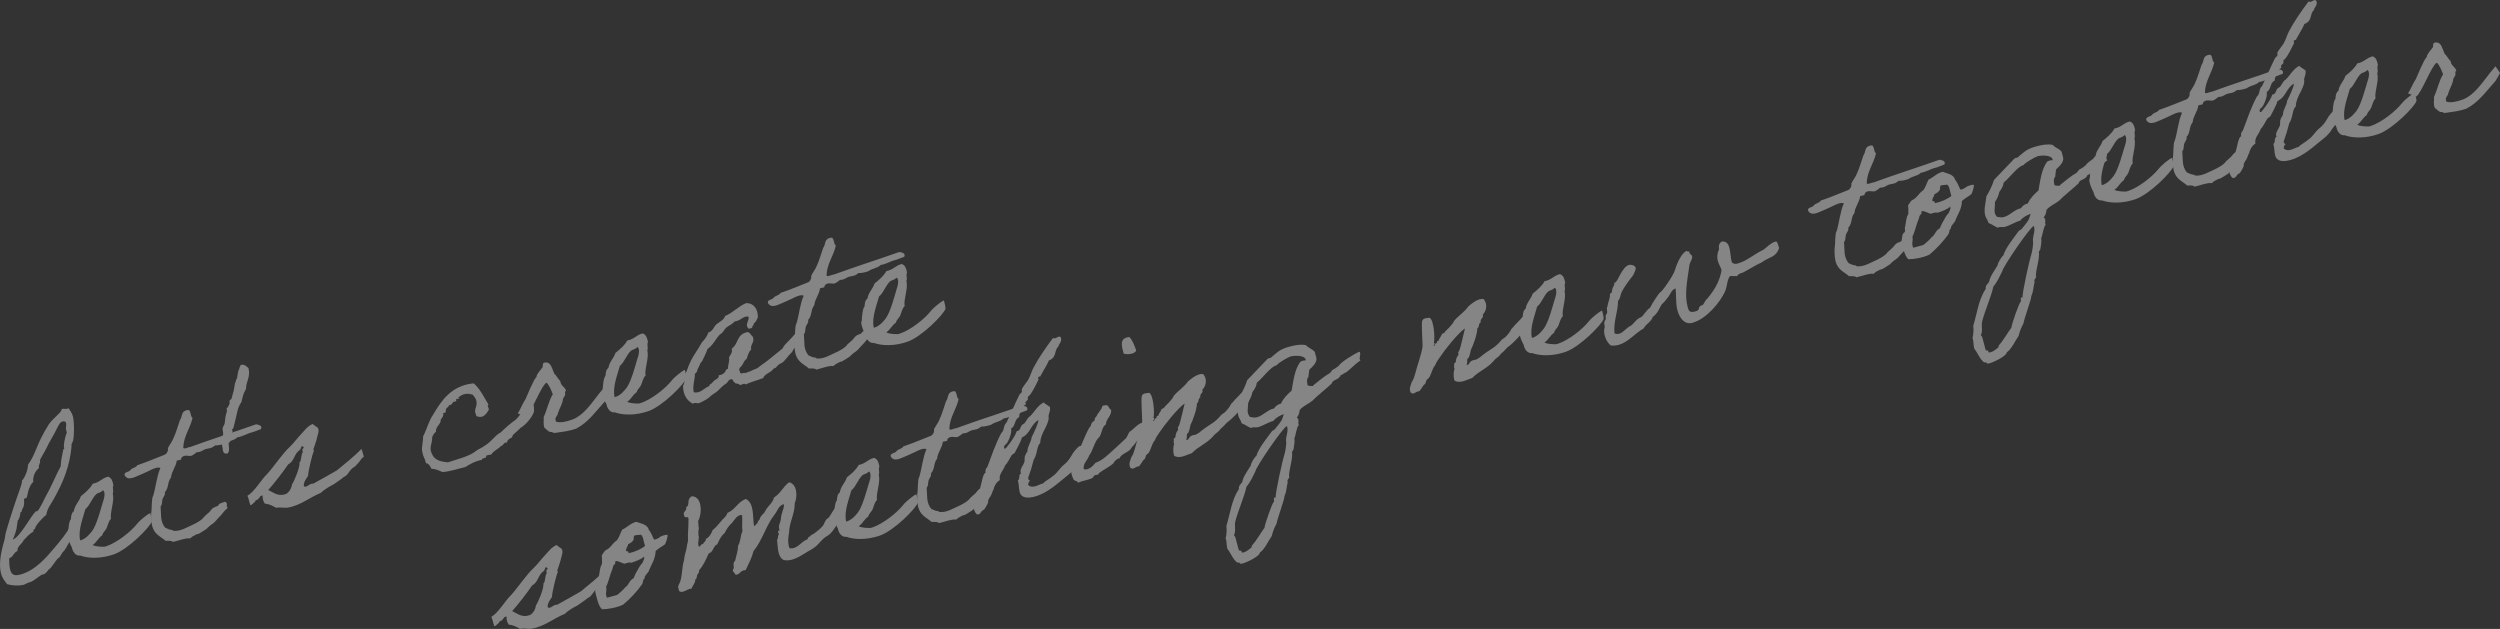 <?xml version="1.0" encoding="UTF-8"?><svg id="_レイヤー_2" xmlns="http://www.w3.org/2000/svg" viewBox="0 0 550.69 138.54"><rect x="0" y="0" width="550.69" height="138.54" fill="#333333" stroke="none"/><defs><style>.cls-1{opacity:.4;}.cls-2{fill:#fff;stroke-width:0px;}</style></defs><g id="design"><g class="cls-1"><path class="cls-2" d="m15.9,118.21c-.02-.09-1.35,2.78-1.92,3.26-.49.41-.7,1.4-1.26,1.55-.43.49-1.56,2.19-1.73,2.23-.26.07-.82,1.11-1.34,1.25-.09.02-.23.02-.27.03-.39.1-1.8,1.27-2.38,1.57-1.17.31-1.29.58-1.81.72-1.23.28-2.52.16-3.63-.14-.51-.7-1.05-1.3-1.33-2.35-.56-2.09,0-4.85.74-7.33.14-.5.17-1.26.37-1.91.95-3.24,2.05-6.61,3.2-9.8.11-.45.32-.88.31-1.44.45-.4,1.33-2.17,1.31-3.47,1.87-2.6,1.7-4.28,4.53-8.81.88-1.4,3.06-2.83,2.89-3.48.52-.14.77.07,1.24-.05.09-.02.17-.05.29-.12.34.56.74,1.01.95,1.8.3,1.13.34,3.87.04,5.35-.11.45-.47.68-.33,1.21-.41,4.39-1.75,7.74-3.86,11.52-.62,1.14-1.54,2.23-1.7,3.58-.99.82-2.44,2.38-2.51,3.14-.39.11-.36.23-.32.55-.89.52-1.53,1.25-2.18,1.94-.34.84-1.43,1.27-1.37,2.37-.88.38-.87,1.26-1.8,1.6.01.74-.02,1.68.22,2.55.37,1.39,1.36,1.26,2.23,1.03,3.43-.92,5.95-4.06,7.4-5.76,1.6-1.87,2.89-3.48,3.69-5,.14,0,.37,2.6.32,2.43Zm-3.39-23.78c-.64,1.43-1.69,2.92-2.23,4.19-.32.74-1.54,2.6-1.48,2.82.19.7-.42.86-.21,1.64-1.34,1.1-1.33,2.69-1.24,3.03-1.22,1.17-1.26,3.13-1.48,3.52-.14.18-.58.11-.59.39.23,1.9-.57,2.06-.45,2.5.06.22-.4.25-.34.46.05.17-.28,1.57-.58,1.65,0,0-.17,1.44-.22,1.27.12.44-.62,2.54-.89,2.94,1.56-.42,3.97-5.16,5.09-6.21.09-.02.23-.01.27-.03.48-.13,1.51-2.55,1.89-3.21,1.24-2.15,2.15-4.49,3.33-6.71,0-1.25.36-2.47.58-3.74.3.06.18-.19.14-.36-.15-.56.26-2.49.63-3.38-.08-.12-.11-.25-.15-.38-.18-.65.1-1.19-.02-1.63-.11-.39-.49-.43-.79-.35-.65.18-.93,1.04-1.25,1.59Z"/><path class="cls-2" d="m33.45,114.85c-.37,1.22-5.23,6.2-8.44,7.29-2.69.91-5.39.93-7.34.24-1.04.14-1.7-.94-1.82-1.75-.41-.82-.96-1.84-.96-2.91,0,0,.15-.13.12-.26.01-.47.15-2.74.61-3.1.05-.67.1-1.38.65-1.76.16-1.3,1.2-2.14,1.54-3.3,1.03-.84,2.02-1.66,2.62-2.75,1.56-.28,1.96-1.22,3.4-1.56.74.31.93.87,1.11,1.71.09.35-.02.29-.06.48-.09.35.19,1.07-.05,1.55.46,1.7-.65,3.99-.38,5.55-.53.47-.72,1.5-.98,2.08-.26.58-.83.92-.94,1.55-.91.62-1.22,1.54-2.12,2.15.8.39,1.91.37,2.57.38l.44-.12c2.27-.75,5.32-3.1,6.78-4.94.31-.41,1.06-1.07,1.41-1.35.36-.24,1.06-.89,1.5-1.01.02.09.42,1.56.35,1.82Zm-12.2-6.05c-1.07,1.03-1.42,2.52-2.45,3.36-.4,1.64-1.69,4.65-1.14,6.88.66-.13,1.35-.69,1.58-.89.44-.45.7-.7,1.04-1.16,1.03-1.39,1.92-4.85,2.36-6.32.23-.71.53-1.49.31-2.32-.08-.12-.15-.38-.32-.33-.46.54-1.07.52-1.37.79Z"/><path class="cls-2" d="m50.16,111.87c-.91.76-1.24,1.45-1.84,1.99-.38.33-.94,1.18-1.58,1.59-.13.03-.7.51-.81.63-.24.16-.23.34-.72.61-.24.15-.95.63-1.32.82-.61.35,0-.14-.85.32-.41.2-.78.39-1.14.77-1.02-.15-2.52.49-3.8.78-.38-.36-1.04-.23-1.65-.26-.75-.73-2.09-1.21-2.71-2.63-.46-1.04-.45-2.21-.45-3.42.23-1.23.02-3.22.48-3.95.59-1.97.74-4.2,1.56-6.01-.4-.27-1.12-.03-1.75.24-.45.21-1.44.71-2.36,1.1-1.31.49-2.92,1.62-3.74.3-.31-.8.97-.73,1.26-1.22.3-.45,1.3-.54,1.49-1.05,2.14-.71,4.05-1.55,6.08-2.33.34-.14.55-.56.66-.83.08-.21-.03-.46.05-.67.2-.47.93-1.41,1.2-2.14.59-1.28.93-2.62,1.41-3.96.6-.72.16-2,1.64-2.21.87-.23.57,1.43,1.15,1.69-.49,2.32-1.99,4.03-2.05,6.61.2.41,1.07-.19,1.54-.18,4.71-1.73,9.78-3.32,14.5-5,.59.12,1.42.27,1.08,1.06-1.06.38-1.94.75-1.91.7-1.23.28-1.91.88-3.29,1.11-.77.77-1.69.64-2.75,1.39-.81.26-1.57.42-2.13.38-1.26,1.04-1.53.36-2.85,1.18q-.56.34-1.22.33c-.35.28-.69.56-1.14.77-.5.23-1.8-.45-2.3.62.16.42-.72.29-.98.5-.15,1.34-1.12,2.26-1.25,3.69-.85,1.02-.42,2.26-1.37,3.25.2.55-.34.98-.49,1.48-.19.52,0,1.21-.44,1.65.18,1.72-.15,3.26,1.02,4.67.57.22.97.49,1.48.49.19,0,.18.14.23.17,1.57.28,3.3-.88,4.77-1.51.61-.35,1.6-.8,2.13-1.6.03-.06,1.01-.92,1.05-.94.3-.27.48-.64.83-.92.31-.22.88-.37,1.2-.55.09-.54.91-.62,1.49-.87.79.35.07.96.59,1.33Z"/><path class="cls-2" d="m54.72,81.06c.53,1.96-.55,2.99-.53,4.62-.7,1.21-.65,1.57-1.03,2.93-.84,1.2-.85,2.04-1.19,3.39-.18.7-.36,1.45-.53,2.19-.04.2-.26.26-.33.51.02.09.19.37.12.44-.06.11-.55.56-.11,1.15-.31.41-.29,1.01-.76,1.32.04.83.3,1.83-.27,2.31-1.36.13-.83-1.17-1.33-2.35.29-.12.04-.57,0-.88.13-.04.37-.89.39-.99.07-.44-.16-.94-.12-1.32.05-.34.33-.69.43-1,.14-.69.12-1.29.32-2.09.16-.79.27-.21.15-1.35.36-.24.51-.7.65-1.06.04-.2-.07-.45.01-.66.05-.15.31-.22.38-.33.14-.36.21-.8.33-1.21.27-.72.28-1.38.48-2.37.02-.1.16-.09.16-.28.02-.47.17-.42.27-.72.14-.69.16-1.49.53-2.19-.03-.27.27-.4.23-.71.9-.29,1.25.32,1.76.65Z"/><path class="cls-2" d="m55.12,111.24c-.22-.82-.55-2.04-.63-2.02,1.61-.94,3.08-3.62,4.35-4.8,1.51-1.66,3.39-4.54,5.08-6.07.88-.89,1.59-1.87,2.43-2.75.73-.75,1.39-1.77,2.53-2.21.31.29.71.55,1.11.82.42.68.01,1.44-.11,2.03-.21.94-.54,1.82-.85,2.74-.02.1.18.32.11.39-.3.45-1.29,4.58-1.28,5.47-.43.67-1,1.29-.93,2.25.64.48,1.13-.63,2.09-.56,1.71-.92,3.53-1.97,5.22-2.94,1.83-1.51,3.79-3.06,5.4-4.71.24.91.72,2,.35,1.82-.43.3-.89,1.22-1.28,1.51-.12.08-.42.53-.55.57-.24.16-.37.19-.55.38-.61.49-.79,1.05-1.27,1.51-.18.19-.39.29-.59.39-.39.29-.84.69-1.28.95-.44.26-.54.43-1.14.77-.53.28-1.96,1.04-2.64,1.78-2.28.89-4.52,2.79-7.19,3.23-.84.18-1.76-.13-2.68.07-.72-.41-1.49-.86-2.48-.92-.37-.51-.54-1.16-.48-1.78-.7,0-.57.48-.94.67-.05.34-.77.25-.71.66-.44.44-1.01.92-1.06.75Zm9.21-4.56c.5-.74,1.79-3.74,1.64-4.82.51-.37.29-1.89.75-2.25-.17-.47-.17-.79.21-.94-.11-.25-.23-.5-.55-.32.04.32-.26.44-.23.71-1.42.8-1.2,2.46-2.67,3.23-.76,1.18-3.38,4.59-4.4,5.65,1.28.59,2.23,1.54,4,.84.74-.53,1.12-1.23,1.25-2.11Z"/><path class="cls-2" d="m117.65,90.43c-.04,1.08-1.92,3.26-2.91,3.76-.52.51-1.15,1.1-1.72,1.58-.08.07-.22.57-.26.58-.4.25-1.08.48-1.05,1.12-.94-.03-.71.66-1.37.79-.57.66-1.63,1.04-2.08,1.81-.31.22-1.29.06-1.16.54-.04.38-1.01.23-.94.67-1.59.33-2.59.93-3.63,1.58-1.75.42-3.54,1.04-5.05,1.12-.78-.3-1.46-.73-2.43-.7-.29-.57-.6-1.19-1.22-1.26-.33-1.4-.59-1.15-.85-2.66-.15-.89.27-2.31.21-3.22.84-1.58,1.23-3.4,2.24-4.84,1.73-2.93,3.96-6.42,8.92-6.86,1.33,1.13,2.24,2.98,3.27,4.71-.45.07.11.76.06,1.1-.43.67-1.15,2.12-2.75,1.39-.05-.36-.28-.67-.28-1.04-.05-.73.61-1.38.21-2.53-.12-.44-.4-.64-.72-1.11-1.13-.4-2.22-.29-3.19.62q.33.38-.16.28c-.49-.1-.21.43-.33.51-.11.12-.45.07-.61.16-.21.24-.36.75-.93.71-.05.34-.46.54-.66.83-.13.22.14,1.04-.65.88.19.69-.23,1.04-.53,1.49.06,1.1-1.19,1.48-1.05,2.7-.49.27-.6.72-.82,1.11.02,1.81-.96,2.31.2,4.23.75,1.06,2.01,1.23,3.25,1.36,2.27-.75,4.81-1.34,6.26-2.56.58-.44,1.44-.71,1.92-1.17,1.38-.74,2.08-2.14,3.47-2.88,1-.97,2.13-1.97,3.3-2.8,1.01-.92,1.6-2.38,2.77-3.21.62-.63,1.32-.82,1.25,1.2Z"/><path class="cls-2" d="m133.31,85.07s1.01,1.5,1.01,1.5c0,0-1.09,2.02-1.16,1.94-1.88,2.04-3.51,4.48-6.24,5.91-1.36.5-2.98.7-4.01.84-.45.07-.56.15-1.1.06-.1-.02-.05-.17-.28-.16-.57.15-1.08-.55-1.6-.92-.34-.93-.09-1.56-.17-2.38.8-1.71,1.04-3.4,2.01-5.01-.33-.89-.84-2.1-1.39-2.56-1.18.64-3.4,6.78-4.52,7.46,0,0-1.87-.71-1.81-.68.5-.74,1.27-2.58,1.71-3.16.39-.8,1.74-4.29,2.42-4.89-.09-.49,1.07-1.73,1.34-2.13.15-.32-.25-1.1.79-1.05,1.07,0,1.3,1.38,1.78,2.46.49.43.83,1.18,1.33,1.65.09,1.05,1.04,1.26,1.27,2.13-.39.11-.14.69-.21.94-.11.3-.36.56-.45.77-.15,1.34-.76,2.02-1.14,3.24-.05.67-.88.89-.38,1.87.96.26,2.28,0,3.64-.51,2.37-.91,4.06-3.46,5.38-5.12.5-.74,1.8-2.16,1.79-2.2Z"/><path class="cls-2" d="m151.19,83.3c-.37,1.22-5.23,6.2-8.43,7.29-2.69.91-5.39.93-7.34.24-1.03.14-1.7-.94-1.82-1.75-.41-.82-.96-1.84-.97-2.91,0,0,.15-.13.12-.26.02-.47.15-2.74.62-3.1.05-.67.1-1.38.65-1.76.16-1.3,1.2-2.14,1.54-3.3,1.03-.84,2.02-1.66,2.62-2.75,1.56-.28,1.96-1.22,3.4-1.56.74.31.93.87,1.11,1.71.09.35-.02.29-.06.48-.09.35.19,1.07-.05,1.55.45,1.7-.65,3.99-.38,5.55-.53.47-.72,1.5-.98,2.08-.26.58-.83.92-.94,1.55-.91.62-1.22,1.54-2.12,2.15.8.39,1.92.37,2.57.38l.44-.12c2.27-.75,5.32-3.1,6.78-4.94.31-.41,1.06-1.08,1.41-1.35.36-.24,1.07-.89,1.5-1.01.02.09.42,1.56.35,1.82Zm-12.2-6.05c-1.07,1.03-1.42,2.52-2.46,3.36-.4,1.64-1.69,4.65-1.14,6.88.66-.13,1.35-.69,1.58-.89.44-.45.7-.7,1.04-1.16,1.03-1.39,1.92-4.85,2.36-6.32.23-.71.53-1.49.31-2.32-.08-.12-.15-.38-.32-.33-.46.54-1.07.52-1.37.79Z"/><path class="cls-2" d="m176.99,74.02c-.63.59-1.17,1.9-1.77,2.43-.65.54-.39.8-1.03,1.39-.63.59-1.05,1.31-1.68,1.89-.34.28-.82.41-1.15.73-.37.38-.39.62-.93.71-.54.94-1.95,1.08-2.32,2.11-1.47.58-2.54.78-3.91,1.42-.12-.44-.89.15-1.28.11-.18-.51-.91-.08-1.09-.59-.4.06-.29-.9-.83-.66-.63.07-.64.73-1.1.95-.52.33-1.23.98-1.81,1.6-.25.3-1.32.82-1.85,1.43-.26.25-1.82,1.19-2.53,1.33.09-.02-.72-.27-1.1.06-1.24-.64-2.14-1.9-2.16-3.89.37-.71.45-1.61.43-2.58.5-.74.66-1.71,1.09-2.53.69-1.58,1.82-2.96,2.62-4.48.61-.67,1.18-1.34,1.41-2.19,1.08-.34,1.17-1.2,1.76-1.78.72-.61,1.73-1.02,1.97-1.88,1.84-.77,2.8-2.06,4.6-2.82,1.6-.1,2.66,1.24,2.61,3.12-.24.49-.38,1.03-.94,1.37.2.41-.35.42-.27.72.04.32-.47.32-.77.44-1.07-.88.15-1.71-.07-2.68-1.18-.24-1.67.91-3.07,1.06-.49.6-1.29.91-1.87,1.38-.51.51-.71,1.17-1.37,1.48-.99,1.01-1.47,2.35-2.73,3.2-.34.98-.8,1.89-1.25,2.8-.47.31-.45.91-.76,1.32-.31.41-.18,1.07-.77,1.32.01,1.44-.55,2.48-.26,4.08,1.46.4,2.3-.99,3.46-1.35-.11-.39.28-.35.49-.6.23-.2.32-.37.5-.55.33-.32,1.24-.57,1.03-1.21.53-.1,1.01-.22,1.2-.55.46-.17.2-.8.88-.89-.06-.92.38-1.54.21-2.52.31-.6.83-1.06.6-1.93,1.54-1.02,1.01-3.2,3.5-3.64.58.08.77.77,1.16,1.04.48,1.27-.64,1.62-.37,2.8-.56.52-.76,1.32-.99,2.04-.51.37-.7.88-.98,1.38-.22.39-1.01.74-.49,1.48-.02.8.97-.03,1.21.33.3-.27.85-.32,1.21-.51.64-.4,1.21-.37,1.76-.89.57-.48,1.29-.9,1.87-1.38,1.11-.9,2.19-1.75,3.29-2.65.36-.75.89-1.21,1.4-1.73.74-.71,1.32-1.52,2.17-2.35,0,0,.93,1.38,1.05,1.3Z"/><path class="cls-2" d="m191.86,73.9c-.91.76-1.24,1.45-1.84,1.99-.38.33-.94,1.18-1.58,1.59-.13.04-.7.51-.81.63-.24.16-.23.34-.72.61-.24.16-.95.63-1.32.82-.61.35,0-.14-.85.32-.41.2-.78.39-1.14.77-1.02-.15-2.52.49-3.8.79-.38-.37-1.04-.23-1.65-.26-.75-.73-2.09-1.21-2.71-2.63-.46-1.04-.45-2.21-.45-3.42.23-1.23.02-3.22.48-3.95.59-1.97.74-4.2,1.56-6.01-.4-.27-1.12-.03-1.75.24-.45.21-1.44.71-2.36,1.1-1.31.49-2.92,1.62-3.74.3-.31-.8.97-.73,1.26-1.22.3-.45,1.3-.54,1.49-1.05,2.14-.71,4.06-1.55,6.08-2.33.34-.14.55-.57.66-.83.08-.21-.03-.46.05-.67.2-.47.93-1.41,1.2-2.14.59-1.28.93-2.62,1.41-3.96.6-.72.16-2,1.64-2.21.87-.23.57,1.43,1.15,1.69-.49,2.32-1.99,4.03-2.05,6.61.2.41,1.07-.19,1.54-.18,4.71-1.73,9.78-3.32,14.5-5,.59.12,1.42.27,1.08,1.06-1.06.38-1.94.75-1.91.7-1.23.28-1.91.88-3.29,1.11-.77.77-1.69.64-2.75,1.39-.81.27-1.57.42-2.13.38-1.26,1.04-1.53.37-2.85,1.18q-.56.34-1.22.33c-.34.28-.69.56-1.14.77-.5.23-1.8-.45-2.3.62.16.42-.72.29-.98.5-.15,1.35-1.12,2.26-1.25,3.69-.85,1.02-.42,2.26-1.37,3.25.2.55-.34.98-.49,1.48-.19.52,0,1.21-.44,1.66.18,1.72-.15,3.26,1.02,4.66.57.22.97.49,1.48.49.19,0,.18.14.23.17,1.57.28,3.3-.89,4.77-1.51.61-.35,1.6-.8,2.13-1.6.03-.05,1.01-.92,1.05-.94.3-.27.48-.64.83-.92.31-.22.88-.38,1.2-.55.09-.54.9-.62,1.49-.87.79.35.07.96.59,1.33Z"/><path class="cls-2" d="m208.27,68.01c-.37,1.22-5.23,6.2-8.44,7.29-2.69.91-5.39.93-7.34.24-1.04.14-1.7-.94-1.82-1.75-.41-.82-.96-1.84-.96-2.91,0,0,.15-.13.12-.26.01-.47.15-2.74.61-3.1.05-.67.1-1.38.65-1.76.16-1.3,1.2-2.14,1.54-3.3,1.03-.84,2.02-1.66,2.62-2.75,1.56-.28,1.96-1.22,3.4-1.56.74.31.93.87,1.11,1.71.09.35-.02.28-.06.48-.09.35.19,1.07-.05,1.55.46,1.69-.65,3.99-.38,5.55-.53.46-.72,1.5-.98,2.08-.26.58-.83.92-.94,1.55-.91.62-1.22,1.54-2.12,2.15.8.39,1.92.37,2.57.38l.43-.12c2.27-.75,5.32-3.1,6.78-4.94.31-.41,1.06-1.08,1.41-1.36.36-.23,1.06-.89,1.5-1.01.02.09.42,1.56.35,1.82Zm-12.2-6.05c-1.07,1.03-1.42,2.52-2.45,3.36-.4,1.64-1.69,4.65-1.14,6.88.66-.13,1.35-.69,1.58-.89.44-.44.7-.7,1.04-1.16,1.03-1.39,1.92-4.85,2.36-6.32.23-.71.53-1.49.31-2.32-.08-.12-.15-.38-.32-.33-.46.54-1.07.52-1.37.79Z"/><path class="cls-2" d="m108.85,137.91c-.22-.83-.55-2.04-.63-2.02,1.61-.94,3.08-3.62,4.35-4.8,1.51-1.66,3.39-4.54,5.08-6.07.88-.89,1.6-1.87,2.43-2.75.73-.75,1.39-1.77,2.53-2.21.31.29.71.55,1.11.82.41.68.01,1.44-.11,2.03-.21.94-.54,1.82-.85,2.74-.02.1.18.32.11.39-.3.45-1.29,4.58-1.29,5.47-.42.67-1,1.29-.93,2.25.64.48,1.14-.63,2.09-.56,1.71-.92,3.53-1.97,5.22-2.94,1.83-1.51,3.79-3.07,5.4-4.71.24.91.72,1.99.35,1.82-.43.3-.88,1.22-1.27,1.51-.12.08-.42.53-.55.57-.24.16-.37.19-.55.38-.61.49-.79,1.05-1.27,1.5-.18.19-.39.29-.59.39-.39.29-.84.69-1.28.95-.44.26-.54.43-1.14.77-.53.28-1.96,1.04-2.64,1.78-2.28.89-4.52,2.79-7.19,3.23-.84.18-1.76-.13-2.68.07-.72-.41-1.49-.86-2.48-.92-.37-.51-.54-1.16-.48-1.78-.7,0-.57.48-.94.67-.05.34-.77.25-.71.66-.44.44-1.01.92-1.06.75Zm9.21-4.56c.5-.74,1.79-3.74,1.64-4.82.51-.37.29-1.89.75-2.25-.17-.47-.17-.79.21-.94-.11-.25-.23-.5-.55-.32.04.31-.25.44-.23.71-1.42.8-1.2,2.46-2.67,3.23-.75,1.18-3.38,4.59-4.4,5.65,1.28.59,2.23,1.54,4,.84.75-.53,1.12-1.23,1.25-2.11Z"/><path class="cls-2" d="m132.54,122.34c.15-.13.41-.72.82-1.11,1.21-.51,1.49-1.56,2.53-2.21.55-.71.74-1.6,1.18-2.37,1.13-.49,1.69-1.34,3.08-1.71.84.34,2.46.51,2.75,1.73.54.64.81,1.46,1.13,2.12.07.08.31.11.63-.08.57-.29.05.03.61-.35.66-.5,1.75-.61,1.76-.56.14.34-.38,1.87-.55,2.1-.07.07-.24.16-.55.38-.63.45-.25.11-.83.55-.62.45-.69.56-.68.6-.07,1.83-.99,2.92-1.52,4.41-.19.33-1.12,1.23-.88,1.59-.5.23-.22.57-.59,1.28-1.15,1.61-2.52,3.1-4.16,4.47-1.4.7-3.54,1.04-4.67,1.02-.81-.76-1.11-2.4-1.49-3.84.09-.54.11-1.15.26-1.65.04-.2.45-.4.49-.6.1-.31-.06-.59,0-.88.28-1.05.18-2.1.74-2.99.04-.53.03-1.27-.04-1.9Zm2.98,1.9c-.51.18-.47.68-.6,1.04-.58,1.32-.83,2.83-1.41,3.96.24.91-.28,1.38.18,2.42l2.13-.57c.42-.16,1.71-1.44,1.81-1.6.13-.22.15-.13.38-.33.55-.57.74-1.41,1.53-1.76.26-.58.51-1.21.88-1.77.3-.59.62-1.15,1.1-1.64.16-.6.51-.7.33-1.39-.58.62-1.95,1.08-2.8,1.36-.37-.18-.96.07-1.53.22-.66-.2-1.19-.61-1.93-.6.03.27-.23.34-.05.67Zm4.1-5.57c-.12.59-.68.93-1.26,1.22-.01.47-.89,1.36-.21,1.64-.05-.36.3-.08.32.33,1.28-.25,2.95-.98,3.62-1.62-.31-.8-.36-2.05-.89-2.46-.26.07-1.24.05-1.52.22.03.27-.23.34-.05.67Z"/><path class="cls-2" d="m182.58,117.83c-1.99,1.09-1.95,2.11-3.88,3.23-1.72.88-3.86,2.8-6.1,2.29-1.41-.74-1.22-2.98-1.44-4.51.41-.21,0-.84.42-1.04-.05-.36-.5-.98.17-.93-.39-.92-.01-1.44.15-2.04.18-.56.11-1.33.38-1.87.15-.65.48-1.15.37-1.92-1.21.37-1.37,1.49-2.07,2.37-1.39,1.77-2.12,3.92-3.28,6-.38.66-.76,1.32-1.3,1.93-.38,1.54-1.1,2.86-1.75,4.24-1.24.05-1.11.9-2.19,1.05-.29-.57-1.02-.85-.4-1.48-.08-.63-.21-1.29.27-1.61.21-1.13.65-2.08.64-3.34.61-.86.48-2.22.97-3.15-.15-1.26.03-2.34-.07-3.57-1.04-.23-1.71,1.11-2.24,1.72-.72.61-1.21,1.4-1.63,2.25-.81.64-1.18,1.53-1.59,2.43-1,.46-.77,1.65-1.92,2.05-.58,1.32-1.16,2.64-2.12,3.73.15.38-.27.73-.39.99-.15.32,0,.84-.43,1,.04.83-.63,1.29-.78,1.98-1.22.14-1.96,1.18-2.78.56-.02-.23-.12-.43-.18-.65-.06-.4,0-.56.21-.94.72-1.31.5-3.54,1.07-5.22.06-1.18.54-2.15.65-3.3.13-.55.28-1.05.2-1.5-.06-1.29.13-1.95.11-4.13.13-1.06-.9-.04-.93-.87-.44-.95.7-1.03.43-1.88.71-.29.33-1.21.65-1.76-.02-.23.36-.24.29-.5l.43-.12c2.23.15,2.14,3.99,1.24,5.49.13.48.05,1.06.18,1.54-.16.79-.07.77-.08,1.61.25.59-.24,1.37.02,2.32.27.49.46-.54,1-.45.07-.44.69-.56.59-1.09.81-.45,1.22-1.17,1.48-1.94.69-.56,1.21-1.21,1.75-1.82.47-.69,1.32-1.15,1.52-1.99,1.8-.76,2.21-2.36,4.06-3.09,1.88.94,1.48,3.79,1.79,5.81.17.47.49-.41.77-.44.05-.34.21-.61.48-.83.1-.68.68-1.11,1.11-1.6.46-1.24,1.77-1.92,2.06-3.25,1.48-.91,1.97-2.39,3.34-3.36,1.84.44,1.84,3.23,1.23,4.61.03,2.37-1.15,4.04-1.24,6.34-.13,1.06-.41,2.11.07,3.57,1.81.31,2.5-1.46,3.95-1.95.18-.19.09-.54.54-.61.19-.33.62-.45.94-.67.65-.55.91-.62,1.64-1.37.92-.9.46-1.43,1.61-2.15.92-1.27,3.21-6.12,3.79-1.48-1.02,1.06-2.5,4.4-3.8,5.3Z"/><path class="cls-2" d="m202.19,110.71c-.37,1.22-5.23,6.2-8.44,7.29-2.69.91-5.39.93-7.34.24-1.04.14-1.7-.94-1.82-1.75-.41-.82-.96-1.84-.97-2.91,0,0,.15-.13.12-.26.01-.47.15-2.74.61-3.1.05-.67.1-1.38.65-1.76.16-1.3,1.2-2.14,1.54-3.3,1.04-.83,2.03-1.66,2.62-2.75,1.56-.28,1.96-1.22,3.4-1.56.74.32.93.87,1.11,1.71.09.35-.02.29-.06.48-.09.35.19,1.07-.05,1.55.46,1.7-.65,4-.38,5.55-.53.47-.72,1.5-.98,2.08-.26.58-.82.92-.93,1.55-.91.62-1.22,1.54-2.12,2.15.8.39,1.92.37,2.57.38l.44-.12c2.27-.75,5.32-3.1,6.78-4.94.31-.41,1.06-1.08,1.41-1.36.36-.23,1.06-.89,1.5-1.01.02.09.42,1.56.35,1.82Zm-12.2-6.05c-1.07,1.03-1.42,2.53-2.46,3.36-.4,1.64-1.69,4.64-1.14,6.87.66-.13,1.35-.69,1.58-.89.44-.44.7-.7,1.04-1.16,1.02-1.39,1.92-4.85,2.36-6.31.23-.71.53-1.49.31-2.32-.08-.12-.15-.38-.32-.33-.46.54-1.07.52-1.37.79Z"/><path class="cls-2" d="m218.91,107.73c-.91.76-1.24,1.45-1.84,1.98-.38.33-.94,1.18-1.58,1.59-.13.04-.7.51-.81.63-.24.16-.23.34-.72.61-.24.16-.95.63-1.32.82-.61.35,0-.14-.85.32-.41.2-.78.39-1.14.77-1.02-.15-2.52.49-3.8.78-.38-.37-1.04-.23-1.65-.26-.75-.73-2.09-1.21-2.71-2.63-.46-1.04-.45-2.21-.45-3.42.23-1.23.02-3.22.48-3.95.59-1.97.74-4.2,1.56-6.01-.4-.27-1.12-.03-1.75.24-.46.21-1.44.71-2.36,1.1-1.31.49-2.92,1.62-3.74.3-.31-.8.97-.72,1.26-1.22.3-.45,1.3-.54,1.49-1.05,2.14-.71,4.06-1.55,6.08-2.33.34-.14.55-.56.66-.83.09-.21-.03-.46.05-.67.2-.47.93-1.41,1.2-2.14.59-1.28.93-2.62,1.41-3.96.6-.72.16-2,1.64-2.21.87-.23.57,1.43,1.15,1.7-.5,2.32-2,4.03-2.05,6.61.2.41,1.07-.19,1.54-.18,4.71-1.73,9.78-3.32,14.5-5,.59.12,1.42.27,1.08,1.06-1.06.38-1.94.75-1.91.7-1.23.28-1.91.88-3.29,1.11-.77.77-1.69.64-2.75,1.39-.81.26-1.56.42-2.13.38-1.26,1.04-1.53.37-2.85,1.18q-.56.34-1.22.33c-.34.28-.69.56-1.14.77-.5.23-1.8-.45-2.3.62.16.42-.71.29-.98.5-.15,1.35-1.12,2.26-1.25,3.69-.85,1.02-.42,2.25-1.37,3.25.2.55-.34.98-.49,1.48-.19.51,0,1.21-.44,1.65.18,1.72-.15,3.26,1.02,4.67.57.22.97.48,1.48.49.19,0,.18.14.23.17,1.56.28,3.3-.88,4.77-1.51.61-.35,1.6-.8,2.13-1.6.03-.05,1.01-.92,1.05-.93.3-.27.48-.64.82-.92.31-.22.88-.38,1.2-.55.09-.54.91-.62,1.49-.87.79.35.07.96.59,1.33Z"/><path class="cls-2" d="m228.76,92.51c-1.74.98-1.76,2.99-3.67,3.87-.2.99-1.58,3.31-1.57,3.36-.14.18-.49.27-.72.61-.46.73-.79,1.56-1.42,2.2-.31,1.11-1.39,1.77-1.15,3.2-1.17.68-1.35,2.08-1.85,3.2-.2.47-.82,1.11-.71,1.54.08.3-.83,1.76-.92,1.79-.7.19-.56.85-1.3,1.05-.39.11-.8-.72-.91-1.15-.4-1.48.86-2.7,1.14-4.08.58-1.32.72-3.73,1.41-3.96-.04-.5-.02-.93.37-1.21.95-2.54,1.83-5.15,3.1-7.54.73-.57.42-1.74,1.15-2.31.9-1.87,1.63-3.65,2.83-6.12.13-.22.45-.4.54-.61.08-.21-.07-.45.01-.66.4-.76,1.06-1.45,1.47-2.16.43-.81.66-1.71,1.09-2.53,1.14-2.17,2.69-4.4,4.3-6.55.21.08.35.09.48.06.26-.07.49-.27.7-.33.17-.05.49-.08.57.22.25.91-.45,1.28-.59,1.97-.96.77-.24,2.39-2.08,3.03-.34.98-1.9,3.35-1.85,3.53-.04.01-.14,0-.19,0-.09.02-.38.15-.32.37.02.09.1.21.11.25s-1.69,3.62-2.29,3.78c-.17.04-.03.57-.09.72-.09.16-.57.48-.54.61.02.09.1.21.12.29.06.22-1.02.55-.83,1.25.02.09.08.12.09.16-.56.34-.74.9-.75,1.55-1.13.49-.7,1.91-1.76,2.47.26,1.14-.84,3.3-1.09,3.41-.34.28-.57.48-.43,1,.1.02.24.03.28.02s1.99-2.3,2.5-3.88c.1.02.14,0,.23-.01.61-.16.55-1.27,1.14-1.47.6-.21.84-1.39,1.53-1.76,1.04-.98,1.58-2.29,3-3.04.43.4.92.64,1.38.98.21.97-.43,1.7-.28,2.27.2.74-1.05,3.03-1.18,3.25-.1.3-.68,1.3-.66,2.41-.83.73-.57,2.39-1.46,3.75-.34,1.35-.73,2.66-1.19,3.9-.02.1-.04.2-.03.24.07.26.38.37.4.45.01.04-.02.1-.15.13-.17.23-.2.47-.26.77.46.48,1.05.46,1.58.32.61-.16,1.08-.48,1.78-.66.18-.38,1.34-.92,2.09-1.59.92-.57,1.49-1.75,2.49-2.53.61-.49,1.14-1.14,1.65-2.02.2-.47,1.34-1.95,1.82-2.07.35-.09.93.17,1.08.73.34,1.26-1.2,2.65-1.9,3.68-.17.42-1.02,1.39-1.68,1.89-2.2,1.71-4.46,4.04-7.5,4.85-1.35.36-2.88.4-3.25-.99-.24-.91-.12-1.5-.41-2.59.57-.29.03-1.27.71-1.54-.05-.03-.08-.12-.09-.16-.21-.78.58-1.65.79-2.26.25-.81-.27-1,.7-2.42,0-1.21.82-1.99.93-3.14.52-1.03,1.59-3.27,1.46-3.75Z"/><path class="cls-2" d="m246.6,101.01c-.17-.28-1.34.73-1.31,1.01-.89.84-2.22,1.43-3.23,2.21-.09.54-.59.25-.98.5-.08.07-.42.53-.49.6-1.04.46-2.23.55-3.08,1.01-.28-.53-1.01-.29-1.15-1-.38-.73-.45-1.51-.38-1.95.17-.93.78-3.01,1.33-3.71,1.04-1.49,1.86-4.55,3.01-5.98,0-.51.44-.82.82-1.11-.12-.62.49-.78.55-1.26.32-.37.54-.75.81-1.15.34-.28.04-.9.88-.89.85-.32.82.8,1.38.98.13,1.36-1.11,1.93-1.15,3.2-.98.68-.85,2.04-1.51,2.87-.97.73-1.4,3.12-2.19,3.99-.28,1.05-1.37,1.67-1.19,3.02,1.02.33,2.13-.76,2.56-1.39,1.53-.55,2.56-1.57,3.57-2.49.97-.91,1.88-1.67,2.84-2.62.78-.58.61-1.19,1.23-1.82.84-.51,1.5-1.52,2.57-1.9.84,1.22.41,2.73-1.28,4.26-.19.52-.82.92-1.07,1.4-.39.8-2.29,1.17-2.53,2.21Zm2.19-26.77c.66.71,1.09,1.8,1.49,2.96-.37.89-1.95.89-2.74.73-.52-1.77-.99-3.51,1.25-3.69Z"/><path class="cls-2" d="m270.63,92.8c-.67.46-.75.85-1.78,1.69-.56.85-1,.78-1.62,1.6-1.31,1.56-3.27,2.23-4.69,3.73-1.21.37-2.67,1.32-3.9.58-.32-1.03-.2-1.95-.01-2.65.02-.1-.19-.37-.12-.43.17-.23-.05-.36.05-.67,0-.14.29-.13.33-.32.12-.41.07-.62.21-.94.07-.25.33-.51.43-.82.03-.05-.14-.33-.1-.39.17-.23.2-.29.32-.55.27-.72.93-3.65,1.2-4.75-1.57,1.07-4.6,4.91-5.59,6.44-.29.5-.82,1.11-.96,1.65-.79.87-.79,2.08-1.53,2.97-.68.23-.36,1.08-.98,1.38-.35.42-.58.95-.98,1.38-1.12.16-1.2.92-1.97.29-.37-1.02.09-1.56.27-2.31.46-.54.58-1.32.82-1.99.31-1.44,1.44-4.35,1.57-5.96-.03-.79-.22-4.65-.14-5.23.11-.82.61-.86,1.7-.97.92.5,1.21,4.52.92,5.53.34.05.06.22.12.44l-.22.06c.29.57.27-.4.59-.39.39-.11-.02-.6.59-.58.06-.62.63-.96.71-1.54.51,0,.59-.39.93-.71.48-.46.89-.85,1.37-1.48.18-.19.31-.6.49-.79.81-.96,2.28-1.92,3.01-3.04.65-.54,2.2-1.89,3.39-1.61.97,1.19.54,2.7-.21,3.41.31.8-.7.89-.43,1.7-.59.25-.23,1.04-.76,1.32,0,1.25-.93,3.84-1.43,4.76-.11.63-.24,1.18-.47,1.71-.59.25-.12,1.11-.49,1.48.5.47.65-.69,1.14-.77.39-.29,1.16-.17,1.43-.57.55-.2.49-.41.94-.67,2-1.56,2.75-1.57,4.25-3.42.82-.59.76-.48,1.36-1.2.43-.49.61-.86.83-1.25.31-.22.78-.91,1.05-1.12.71-.66,1.18-1.53,2.42-1.91.77,1.98.51,2.94-.13,3.16-.39.11-1.02.55-1.01.74-.67.97-2.08,2.33-2.92,3.02Z"/><path class="cls-2" d="m299.65,79.43c-1.23.79-2,1.75-3.16,2.62l-.17.05c-.44.12-.52.51-1.03.51.02.41-.31.41-.5.74-.64.4-1.24.43-1.46,1.14-.77.77-3.61,3.06-4.25,3.79-1.08.85-1.83,1-2.77,2-.11.63-.17,1.12-.66,1.71.17.09.29.2.33.38.12.43-.11.82.12,1.32-.44.12-.69,2.28-.99,2.92.16.61-.1,1.89-.21,2.53-.24.16-.38.47-.26.77.02,1.62-.59,3.19-.71,4.85l.05.18c.14.52-.62.63-.32,1.25-.28,1.05-.26,2.16-.74,3.13.15.38-1.62,5.09-1.73,6.05-.48.83-.83,1.76-1.05,2.7-.75,1.04-1.58,2.98-2.61,3.63-.05.85-2.96,2.19-3.69,2.39l-.58.11c-.16-.24-.42-.35-.72-.27-1-.76-1.39-2.05-2.16-3.01l-.05-.17c-.2-.74-.06-1.43-.35-2.19.22-.9.27-1.79.16-2.7.85-2.74,1.13-5.71,2.76-8.15-.13-.66.38-1.03.72-1.5.28-1.38,1.2-2.46,1.9-3.68-.08-.3.87-1.96,1.21-2.09.61-1.89,2.31-3.88,3.47-5.49l.56-.34c.52-.65,1.06-1.26,1.52-1.99l.23-.53.28-.87c-.81.27-1.79.81-2.3,1.5-1.17.31-2.23,1.06-3.4,1.38-.52.14-.88-.14-1.54.18-.72-.27-1.33-.81-2.05-1.04l-.05-.17c-.14-.52-.53-.93-.67-1.45-.38-1.44.13-2.83.26-4.26.68-1.11,1.28-2.35,1.69-3.62l4.55-4.76.61-.16c1.68-1.38,2.01-1.89,4.27-2.5,1.09-.29,2.37-.54,3.51-.29.54.65,1.43.83,1.94,1.49l.34,1.26c.27,1-.89,2.06-1.53,2.64-.13.55-.12,1.11-.21,1.64-.39.29-.33,1.21-.2,1.68l.05.17.59.12c.3-.08.65.15.65-.17,1.24-.94,2.28-1.92,3.66-2.7.2-.29.33-.32.48-.64.62-.3,1.05-.61,1.54-1.02.16-.6,3.68-2.8,4.46-3.01.04-.01.1.02.12.11.25.59-.32,1.25.12,1.83Zm-23.13,24.41c-.57,1.18-1.13,2.4-1.97,3.41-.34,1.86-1.82,5.2-2.44,7.6-.26.96.21,2.18-.31,3.02.13.15.28.35.33.52l.72,2.7c.12.43.72-.1.62.58.15.05.3.06.47.01.65-.18,1.18-.64,1.72-1.07l.11-.45c1.12-1.23,1.78-2.57,2.77-3.91.01-.66,1.73-5.54,2.02-5.67.3-.27-.32-1.03.43-1-.04-1.2,1.54-8.33,1.94-9.46.28-1.05.37-1.92.4-2.67-.26-1.14.52-2.24.21-3.41-.02-.09,0-.19-.13-.15-.74.2-6.84,9.05-6.88,9.95Zm7.75-25.32c-.48.13-2.9,1.52-3.03,1.93-1.29.21-3.25,3.01-4.38,3.83-.12.78-.49,1.48-.98,2.08-.15.83-.51,1.58-.98,2.27.12.81-.21,1.64,0,2.42.08.3.29.57.45.81.52.04.98.2,1.51.06,1.39-.37,2.43-1.72,3.77-1.94.36-.56.87-.93,1.53-1.06.53-1.17,1.41-2.05,2.35-2.87.4-2.16.61-4.5,1.89-6.33.49-.27.7-.33,1.26-.34l-.05-.17c-.28-1.04-2.57-.89-3.35-.69Z"/><path class="cls-2" d="m332.39,76.25c-.67.46-.75.86-1.78,1.69-.56.85-1,.78-1.62,1.6-1.31,1.56-3.27,2.23-4.69,3.72-1.21.37-2.67,1.32-3.9.58-.32-1.03-.2-1.95-.01-2.65.02-.1-.19-.37-.12-.43.17-.23-.05-.36.05-.67,0-.14.29-.13.33-.32.12-.41.06-.62.21-.94.07-.25.33-.51.43-.81.03-.05-.14-.34-.11-.39.17-.23.2-.29.32-.55.27-.73.93-3.65,1.2-4.75-1.57,1.07-4.6,4.91-5.59,6.44-.29.49-.82,1.1-.95,1.65-.79.86-.79,2.08-1.53,2.97-.68.23-.36,1.08-.98,1.38-.35.42-.59.95-.98,1.38-1.12.16-1.2.93-1.97.29-.37-1.02.09-1.56.27-2.31.46-.54.58-1.32.82-1.99.31-1.44,1.44-4.35,1.57-5.96-.03-.79-.22-4.64-.14-5.22.11-.82.61-.86,1.7-.97.93.5,1.21,4.52.92,5.53.34.05.06.22.12.44l-.22.06c.29.57.27-.4.59-.39.39-.1-.02-.6.59-.58.06-.62.63-.96.71-1.54.51,0,.59-.39.93-.71.48-.46.89-.85,1.37-1.48.18-.19.31-.6.49-.78.81-.96,2.28-1.92,3.01-3.04.64-.55,2.2-1.89,3.39-1.61.97,1.18.54,2.7-.21,3.41.31.8-.69.88-.43,1.7-.58.25-.23,1.04-.76,1.32,0,1.26-.93,3.84-1.43,4.76-.11.63-.24,1.18-.47,1.71-.59.25-.12,1.1-.49,1.48.5.47.65-.69,1.14-.77.39-.29,1.16-.17,1.43-.57.55-.2.5-.41.94-.67,2-1.56,2.75-1.57,4.25-3.42.82-.59.76-.48,1.36-1.2.43-.49.61-.86.83-1.25.31-.22.78-.91,1.05-1.12.71-.66,1.18-1.53,2.42-1.91.76,1.98.51,2.94-.13,3.16-.39.1-1.02.55-1.01.74-.67.97-2.08,2.33-2.92,3.02Z"/><path class="cls-2" d="m353.24,70.24c-.37,1.22-5.23,6.2-8.43,7.29-2.69.91-5.39.93-7.34.24-1.04.14-1.7-.94-1.82-1.75-.41-.82-.96-1.84-.96-2.91,0,0,.15-.13.12-.26.01-.47.15-2.74.61-3.1.05-.67.1-1.38.65-1.76.16-1.3,1.2-2.14,1.54-3.3,1.03-.83,2.02-1.66,2.62-2.75,1.56-.28,1.96-1.22,3.4-1.56.74.31.93.87,1.11,1.71.09.35-.02.29-.06.48-.09.35.19,1.07-.05,1.55.45,1.7-.65,3.99-.38,5.55-.53.47-.72,1.5-.98,2.08-.26.58-.83.92-.94,1.55-.91.62-1.22,1.54-2.12,2.15.8.39,1.92.37,2.57.38l.43-.12c2.27-.75,5.32-3.1,6.78-4.94.31-.41,1.06-1.08,1.41-1.35.36-.24,1.07-.89,1.5-1.01.02.09.42,1.56.35,1.82Zm-12.2-6.05c-1.07,1.03-1.42,2.52-2.45,3.36-.4,1.64-1.69,4.65-1.14,6.88.66-.13,1.35-.69,1.58-.89.44-.45.7-.7,1.04-1.17,1.03-1.39,1.92-4.85,2.36-6.31.23-.71.53-1.49.31-2.32-.08-.12-.15-.38-.32-.33-.46.54-1.07.52-1.37.79Z"/><path class="cls-2" d="m391.88,54.67c-.7,2.1-2.24,1.9-3.78,3.11-1.58.71-2.59,1.44-4.07,2.21-.46.21-1.14.26-1.36.83-.52-.05-1.1.06-1.55-.05-.69.74-.69,2.47-1.13,3.43-1.09,2.39-4.1,6.08-7.23,6.92-1.74.46-2.81-1.11-3.27-2.8-.42-1.57-.21-3.39-.4-4.79-.93.34-1.08,1.17-1.53,1.76-.48.64-.96,1.28-1.53,1.76-.57.99-.94,2.07-1.96,2.76-.32,1.06-1.53,1.58-2.02,2.54-1.83,1-3.38,3.05-5.55,3.63-.52.14-1.07.19-1.69.13-.68-.61-1.1-1.33-1.31-2.12-.14-.52-.18-1.02-.13-1.55.29-.5-.08-.82.05-1.55,0-.14.25-.44.28-.54.08-.39-.06-.59,0-.88.04-.2.31-.41.32-.55.07-.44-.22-1.01.05-1.37.09-.72.38-1.36.54-2.15.05-.15-.03-.46.05-.67.02-.1.36-.23.38-.33.05-.34.05-.53.17-.93.14-.36.5-.74.37-1.22.05.03.14,0,.19,0,.56-.15,1.54-3.49,3.06-3.89.48-.13,1.33.11,1.47.63.12.44-.69,1.96-.82,1.99-.29.31-1.76,2.29-2.24,3.3-.34.65-.27,1.42-.82,1.99-.02,2.52-1.04,4.47-.79,7.15.38.18.7.19,1.05.09.91-.24,1.59-1.36,2.56-1.76.82-.59,1.18-1.53,2.37-1.94.65-.69,1.13-1.52,1.91-2.1.25-.63,1.93-3.22,2.15-3.28.43-.12,2.92-3.72,3.26-4.88.46-1.57,1.54-4,2.67-4.3.1.39.46-.03.52.19.02.09.01.23.04.32.06.22.45.3.55.64.17.65-.32,1.06-.54,1.82-.61,4.17-1.12,6.78-.41,9.43.21.78.39,1.29,1.61.97,1.13-.3.7-.7,1.05-1.12.21-.24.55-.19.77-.44.11-.12.34-.65.48-.83,1.59-1.73,3.15-4.06,3.55-6.73-.24-.73-.62-1.28-.84-2.1-.23-.87-.06-1.8.28-2.45-.11-.76-.01-1.44.65-1.76,1.01-.04,1.39.51,1.62,1.34.26.96.28,2.26.55,3.26.38.36.8.39,1.24.27,2.09-.56,3.44-1.95,5.79-3.09.66-.5,1.6-1.5,2.56-1.76.56-.15.57.92.85,1.45Z"/><path class="cls-2" d="m420.98,53.58c-.91.76-1.24,1.45-1.84,1.99-.38.33-.94,1.18-1.58,1.59-.13.04-.7.51-.81.63-.24.16-.23.34-.72.61-.24.16-.95.63-1.32.82-.61.35,0-.14-.85.32-.41.2-.78.39-1.14.77-1.02-.15-2.52.49-3.8.78-.38-.36-1.04-.23-1.65-.26-.75-.73-2.09-1.21-2.71-2.63-.47-1.04-.45-2.21-.45-3.42.23-1.23.02-3.22.48-3.95.59-1.97.74-4.2,1.56-6.01-.4-.27-1.12-.03-1.75.24-.46.21-1.44.71-2.36,1.1-1.31.49-2.92,1.62-3.74.3-.31-.8.97-.73,1.26-1.22.3-.45,1.3-.54,1.49-1.05,2.14-.71,4.05-1.55,6.08-2.33.34-.14.55-.57.66-.83.08-.21-.03-.46.05-.67.2-.47.93-1.41,1.2-2.14.59-1.28.93-2.62,1.41-3.96.6-.72.16-2,1.64-2.21.87-.23.57,1.43,1.15,1.7-.5,2.32-1.99,4.03-2.05,6.61.2.41,1.07-.19,1.54-.18,4.71-1.73,9.78-3.32,14.5-5,.59.12,1.42.27,1.08,1.06-1.06.38-1.94.75-1.91.7-1.23.28-1.91.88-3.29,1.12-.77.77-1.69.64-2.75,1.39-.81.26-1.56.42-2.13.38-1.26,1.04-1.53.37-2.85,1.18q-.56.34-1.22.33c-.34.28-.69.56-1.14.77-.5.23-1.8-.45-2.3.62.16.42-.71.29-.98.5-.15,1.35-1.12,2.26-1.25,3.69-.85,1.02-.42,2.26-1.37,3.25.2.55-.34.98-.49,1.48-.19.52,0,1.21-.44,1.65.18,1.72-.15,3.26,1.02,4.67.57.22.97.49,1.48.49.19,0,.18.14.23.17,1.56.28,3.3-.88,4.77-1.51.61-.35,1.6-.8,2.13-1.6.03-.05,1.01-.92,1.05-.94.3-.27.48-.64.83-.92.31-.22.88-.38,1.2-.55.09-.54.91-.62,1.49-.87.79.35.07.96.59,1.33Z"/><path class="cls-2" d="m420.29,45.24c.15-.13.41-.72.82-1.11,1.21-.51,1.49-1.56,2.53-2.21.56-.71.74-1.59,1.18-2.37,1.13-.49,1.69-1.34,3.08-1.71.84.34,2.46.51,2.75,1.73.55.64.81,1.46,1.13,2.12.07.08.31.11.63-.08.57-.29.05.03.61-.35.66-.5,1.75-.61,1.76-.56.14.34-.38,1.87-.55,2.1-.08.07-.24.16-.55.38-.62.45-.25.11-.83.55-.62.45-.69.56-.68.6-.07,1.84-.99,2.92-1.52,4.41-.19.33-1.12,1.23-.88,1.59-.5.23-.22.57-.59,1.28-1.15,1.61-2.53,3.1-4.16,4.47-1.4.7-3.54,1.04-4.67,1.02-.81-.76-1.11-2.4-1.49-3.84.09-.54.11-1.15.26-1.65.04-.2.45-.4.49-.6.1-.31-.07-.59,0-.88.28-1.05.19-2.1.74-2.99.05-.53.03-1.27-.04-1.9Zm2.98,1.9c-.51.18-.47.68-.61,1.05-.58,1.32-.83,2.83-1.41,3.96.24.91-.28,1.38.18,2.42l2.13-.57c.42-.16,1.71-1.44,1.81-1.6.13-.22.15-.13.38-.33.55-.57.74-1.41,1.53-1.76.26-.58.52-1.21.88-1.77.31-.59.62-1.15,1.1-1.64.16-.6.51-.7.32-1.39-.58.62-1.95,1.08-2.8,1.36-.38-.18-.96.07-1.53.22-.66-.2-1.19-.61-1.93-.6.03.27-.23.34-.05.67Zm4.1-5.57c-.12.59-.68.93-1.26,1.22-.01.47-.89,1.36-.21,1.64-.05-.36.3-.08.32.33,1.28-.25,2.95-.98,3.62-1.62-.31-.8-.36-2.05-.89-2.46-.26.07-1.24.05-1.52.22.03.27-.24.34-.05.67Z"/><path class="cls-2" d="m464.17,35.34c-1.23.8-2,1.75-3.16,2.62l-.18.05c-.43.12-.52.51-1.03.51.02.41-.31.41-.5.74-.64.4-1.24.43-1.46,1.14-.77.77-3.61,3.06-4.25,3.79-1.08.85-1.83,1-2.77,2-.11.63-.17,1.12-.66,1.71.17.09.29.2.33.38.12.43-.11.82.12,1.32-.44.12-.69,2.28-.99,2.92.16.61-.1,1.89-.21,2.53-.24.16-.38.47-.26.77.02,1.62-.59,3.19-.7,4.85l.05.17c.14.52-.62.63-.32,1.25-.28,1.05-.26,2.17-.74,3.13.15.38-1.62,5.09-1.73,6.05-.48.83-.83,1.76-1.05,2.7-.74,1.04-1.58,2.98-2.61,3.63-.05.85-2.96,2.19-3.69,2.39l-.58.11c-.15-.24-.42-.35-.72-.27-.99-.76-1.39-2.05-2.16-3.01l-.05-.18c-.2-.74-.06-1.43-.35-2.19.22-.9.26-1.79.16-2.7.85-2.74,1.13-5.71,2.76-8.15-.13-.66.38-1.03.72-1.5.28-1.38,1.2-2.46,1.9-3.68-.08-.3.87-1.96,1.21-2.09.61-1.89,2.31-3.88,3.47-5.5l.56-.34c.52-.65,1.06-1.26,1.52-1.99l.23-.53.28-.87c-.81.26-1.79.8-2.3,1.5-1.17.31-2.23,1.06-3.4,1.38-.52.14-.88-.14-1.54.18-.72-.27-1.33-.81-2.05-1.04l-.05-.17c-.14-.52-.53-.93-.67-1.45-.38-1.43.13-2.83.25-4.26.68-1.11,1.28-2.35,1.69-3.62l4.55-4.76.61-.16c1.68-1.38,2.01-1.89,4.27-2.49,1.09-.29,2.37-.54,3.51-.29.54.65,1.43.83,1.93,1.48l.34,1.26c.27,1-.89,2.06-1.53,2.64-.13.55-.12,1.11-.21,1.64-.39.29-.33,1.21-.2,1.69l.04.17.59.12c.3-.08.65.15.65-.18,1.24-.94,2.28-1.92,3.66-2.7.2-.29.33-.32.48-.64.62-.3,1.05-.61,1.54-1.02.16-.6,3.67-2.8,4.46-3.01.04-.01.1.02.12.11.25.59-.32,1.25.12,1.83Zm-23.13,24.41c-.57,1.18-1.13,2.4-1.97,3.42-.34,1.86-1.82,5.19-2.44,7.6-.26.96.21,2.18-.31,3.02.13.15.28.34.33.52l.72,2.7c.12.44.72-.1.62.58.15.05.3.06.47.01.65-.17,1.18-.64,1.72-1.07l.11-.45c1.11-1.23,1.78-2.57,2.77-3.91.01-.65,1.73-5.54,2.02-5.66.3-.27-.32-1.03.43-1-.04-1.2,1.54-8.33,1.94-9.46.28-1.05.37-1.92.4-2.67-.26-1.14.52-2.24.21-3.41-.02-.09,0-.19-.13-.15-.74.2-6.84,9.05-6.88,9.95Zm7.75-25.32c-.48.13-2.9,1.52-3.03,1.93-1.29.21-3.25,3.01-4.38,3.83-.12.78-.49,1.48-.98,2.08-.15.83-.51,1.58-.98,2.26.12.81-.21,1.64,0,2.42.08.3.29.57.45.81.52.05.98.2,1.51.06,1.39-.37,2.43-1.72,3.77-1.94.36-.56.87-.93,1.53-1.06.53-1.17,1.41-2.05,2.35-2.87.4-2.16.61-4.5,1.89-6.33.49-.27.7-.33,1.26-.34l-.05-.17c-.28-1.04-2.57-.9-3.35-.69Z"/><path class="cls-2" d="m478.77,36.61c-.37,1.22-5.23,6.2-8.43,7.29-2.69.91-5.39.93-7.34.24-1.04.14-1.7-.94-1.82-1.75-.41-.82-.96-1.84-.96-2.91,0,0,.15-.13.12-.26.01-.47.15-2.74.61-3.1.05-.67.1-1.38.65-1.76.16-1.3,1.2-2.14,1.54-3.3,1.04-.84,2.03-1.66,2.62-2.75,1.56-.28,1.96-1.22,3.4-1.56.74.32.93.87,1.11,1.71.09.35-.02.29-.06.48-.09.35.19,1.07-.05,1.55.46,1.7-.65,4-.38,5.55-.53.47-.72,1.5-.98,2.08-.26.58-.83.92-.93,1.55-.91.62-1.22,1.54-2.12,2.15.8.39,1.92.37,2.57.38l.44-.12c2.27-.75,5.32-3.1,6.78-4.94.31-.41,1.06-1.08,1.41-1.36.36-.23,1.06-.89,1.5-1.01.02.09.42,1.56.35,1.82Zm-12.19-6.05c-1.08,1.03-1.42,2.53-2.46,3.36-.4,1.64-1.69,4.64-1.14,6.87.66-.13,1.35-.69,1.58-.89.44-.44.7-.7,1.04-1.16,1.02-1.39,1.92-4.85,2.36-6.32.23-.71.53-1.49.31-2.32-.08-.12-.15-.38-.32-.33-.46.54-1.07.52-1.37.79Z"/><path class="cls-2" d="m495.48,33.62c-.91.76-1.24,1.45-1.84,1.98-.38.33-.94,1.18-1.58,1.59-.13.04-.7.51-.81.63-.24.16-.23.34-.72.61-.24.16-.95.63-1.32.82-.61.35,0-.14-.85.32-.41.2-.78.39-1.14.77-1.02-.15-2.52.49-3.8.78-.38-.37-1.04-.23-1.65-.26-.75-.73-2.09-1.21-2.71-2.63-.47-1.04-.45-2.21-.45-3.42.23-1.23.02-3.22.48-3.95.59-1.97.74-4.2,1.56-6.01-.4-.27-1.12-.03-1.75.24-.46.21-1.44.71-2.36,1.1-1.31.49-2.92,1.62-3.74.3-.31-.8.97-.73,1.26-1.22.3-.45,1.3-.54,1.49-1.05,2.14-.71,4.06-1.55,6.08-2.33.34-.14.55-.56.66-.83.08-.21-.03-.46.05-.67.2-.47.93-1.41,1.2-2.14.59-1.28.93-2.62,1.41-3.96.6-.72.16-2,1.64-2.21.87-.23.57,1.43,1.15,1.7-.5,2.32-1.99,4.03-2.05,6.6.2.41,1.07-.19,1.54-.18,4.71-1.73,9.78-3.32,14.5-5,.59.12,1.42.27,1.08,1.06-1.06.38-1.94.75-1.91.7-1.23.28-1.91.88-3.29,1.11-.77.77-1.69.64-2.75,1.39-.81.26-1.56.42-2.13.38-1.26,1.04-1.53.37-2.85,1.18q-.56.34-1.22.33c-.34.28-.69.56-1.14.77-.5.23-1.8-.45-2.3.62.16.42-.71.28-.98.5-.15,1.35-1.12,2.26-1.25,3.69-.85,1.02-.42,2.26-1.36,3.25.19.55-.35.98-.49,1.48-.19.52,0,1.21-.44,1.66.18,1.72-.15,3.26,1.02,4.67.57.22.97.48,1.48.49.19,0,.18.14.23.17,1.56.28,3.3-.88,4.77-1.51.61-.35,1.6-.8,2.13-1.6.03-.05,1.01-.92,1.05-.94.3-.27.48-.64.83-.92.31-.22.88-.38,1.2-.55.09-.54.91-.62,1.49-.87.79.35.07.96.59,1.33Z"/><path class="cls-2" d="m505.33,18.4c-1.74.98-1.76,2.99-3.67,3.87-.2.99-1.58,3.31-1.57,3.36-.14.18-.49.27-.72.61-.46.73-.79,1.56-1.41,2.2-.31,1.11-1.39,1.77-1.15,3.2-1.17.68-1.35,2.08-1.85,3.2-.2.47-.82,1.11-.71,1.54.08.3-.83,1.76-.92,1.79-.7.19-.56.85-1.3,1.05-.39.11-.8-.72-.92-1.15-.39-1.48.86-2.7,1.14-4.08.58-1.32.72-3.73,1.41-3.96-.04-.5-.02-.93.37-1.22.95-2.54,1.83-5.15,3.1-7.54.73-.57.42-1.74,1.15-2.31.9-1.87,1.63-3.65,2.83-6.12.13-.22.45-.4.54-.61.08-.21-.07-.45,0-.65.4-.76,1.06-1.45,1.47-2.16.43-.81.66-1.71,1.09-2.53,1.14-2.17,2.69-4.4,4.3-6.56.21.09.35.09.48.06.26-.07.49-.27.71-.33.17-.04.49-.08.57.22.25.91-.45,1.29-.59,1.97-.96.77-.24,2.39-2.08,3.03-.34.98-1.9,3.35-1.85,3.52-.04.01-.14,0-.19,0-.09.02-.38.15-.32.37.02.09.1.21.11.25s-1.69,3.62-2.29,3.78c-.17.05-.03.57-.09.72-.1.16-.57.48-.54.61.02.09.1.21.12.29.06.22-1.02.55-.83,1.25.02.09.08.12.09.16-.56.34-.74.9-.75,1.55-1.13.49-.7,1.91-1.76,2.47.26,1.14-.84,3.3-1.09,3.41-.34.28-.57.48-.43,1,.1.02.24.03.28.02.04-.01,1.99-2.3,2.5-3.88.1.02.14,0,.23-.02.61-.16.55-1.26,1.14-1.47.6-.21.84-1.39,1.53-1.76,1.04-.98,1.58-2.29,3-3.04.43.4.92.64,1.38.98.21.97-.43,1.7-.28,2.27.2.74-1.05,3.03-1.18,3.25-.1.31-.68,1.3-.66,2.41-.83.74-.57,2.39-1.46,3.75-.34,1.35-.73,2.67-1.19,3.91-.02.1-.04.2-.03.24.07.26.38.37.4.45.01.04-.02.1-.15.13-.17.23-.2.47-.26.77.46.48,1.06.46,1.58.32.61-.16,1.08-.48,1.78-.66.18-.38,1.34-.92,2.09-1.59.92-.57,1.49-1.75,2.49-2.53.61-.49,1.14-1.14,1.65-2.02.2-.47,1.34-1.95,1.82-2.07.35-.09.93.17,1.08.73.34,1.26-1.2,2.65-1.9,3.68-.17.42-1.02,1.39-1.68,1.89-2.2,1.71-4.46,4.04-7.51,4.85-1.35.36-2.88.4-3.25-.99-.25-.91-.12-1.5-.41-2.59.57-.29.03-1.27.71-1.54-.05-.03-.08-.12-.09-.16-.21-.78.58-1.65.79-2.26.25-.81-.27-1,.7-2.42,0-1.21.82-1.99.93-3.14.52-1.03,1.59-3.27,1.46-3.75Z"/><path class="cls-2" d="m532.27,22.27c-.37,1.22-5.23,6.2-8.44,7.29-2.69.91-5.39.93-7.34.24-1.03.14-1.7-.94-1.82-1.75-.41-.82-.96-1.84-.97-2.91,0,0,.15-.13.12-.26.01-.47.15-2.74.62-3.1.05-.67.1-1.38.65-1.76.16-1.3,1.2-2.14,1.54-3.3,1.03-.83,2.02-1.66,2.62-2.75,1.56-.28,1.96-1.22,3.4-1.56.74.32.93.87,1.11,1.71.09.35-.02.29-.06.48-.09.35.19,1.07-.05,1.55.45,1.7-.65,4-.38,5.55-.53.47-.72,1.5-.98,2.08-.26.58-.82.92-.93,1.55-.91.62-1.22,1.54-2.12,2.15.8.39,1.92.37,2.57.38l.44-.12c2.27-.75,5.32-3.1,6.78-4.94.31-.41,1.06-1.08,1.41-1.35.36-.24,1.07-.89,1.5-1.01.02.09.42,1.56.35,1.82Zm-12.2-6.05c-1.08,1.03-1.42,2.52-2.46,3.36-.4,1.64-1.69,4.65-1.14,6.88.66-.13,1.35-.69,1.58-.89.44-.45.7-.7,1.04-1.17,1.03-1.39,1.92-4.85,2.36-6.31.23-.71.53-1.49.31-2.32-.08-.12-.15-.38-.32-.33-.46.54-1.07.52-1.37.79Z"/><path class="cls-2" d="m549.69,14.58s1.01,1.5,1.01,1.5c0,0-1.09,2.02-1.16,1.94-1.88,2.04-3.5,4.48-6.24,5.91-1.36.5-2.98.7-4.01.84-.45.07-.56.15-1.1.06-.1-.02-.05-.17-.28-.16-.56.15-1.08-.55-1.6-.92-.34-.93-.09-1.56-.17-2.38.8-1.71,1.04-3.4,2.01-5.01-.33-.89-.84-2.1-1.38-2.56-1.18.64-3.4,6.78-4.53,7.46,0,0-1.87-.71-1.81-.68.5-.74,1.27-2.58,1.72-3.16.39-.8,1.74-4.29,2.42-4.89-.08-.49,1.07-1.73,1.34-2.13.15-.32-.25-1.1.79-1.05,1.07,0,1.3,1.38,1.78,2.46.49.43.83,1.18,1.33,1.65.09,1.04,1.04,1.26,1.27,2.13-.39.11-.14.69-.21.94-.11.31-.36.56-.45.77-.15,1.34-.76,2.02-1.13,3.24-.05.67-.88.89-.38,1.87.95.26,2.28,0,3.64-.51,2.36-.91,4.06-3.46,5.38-5.12.5-.74,1.8-2.16,1.79-2.2Z"/></g></g></svg>